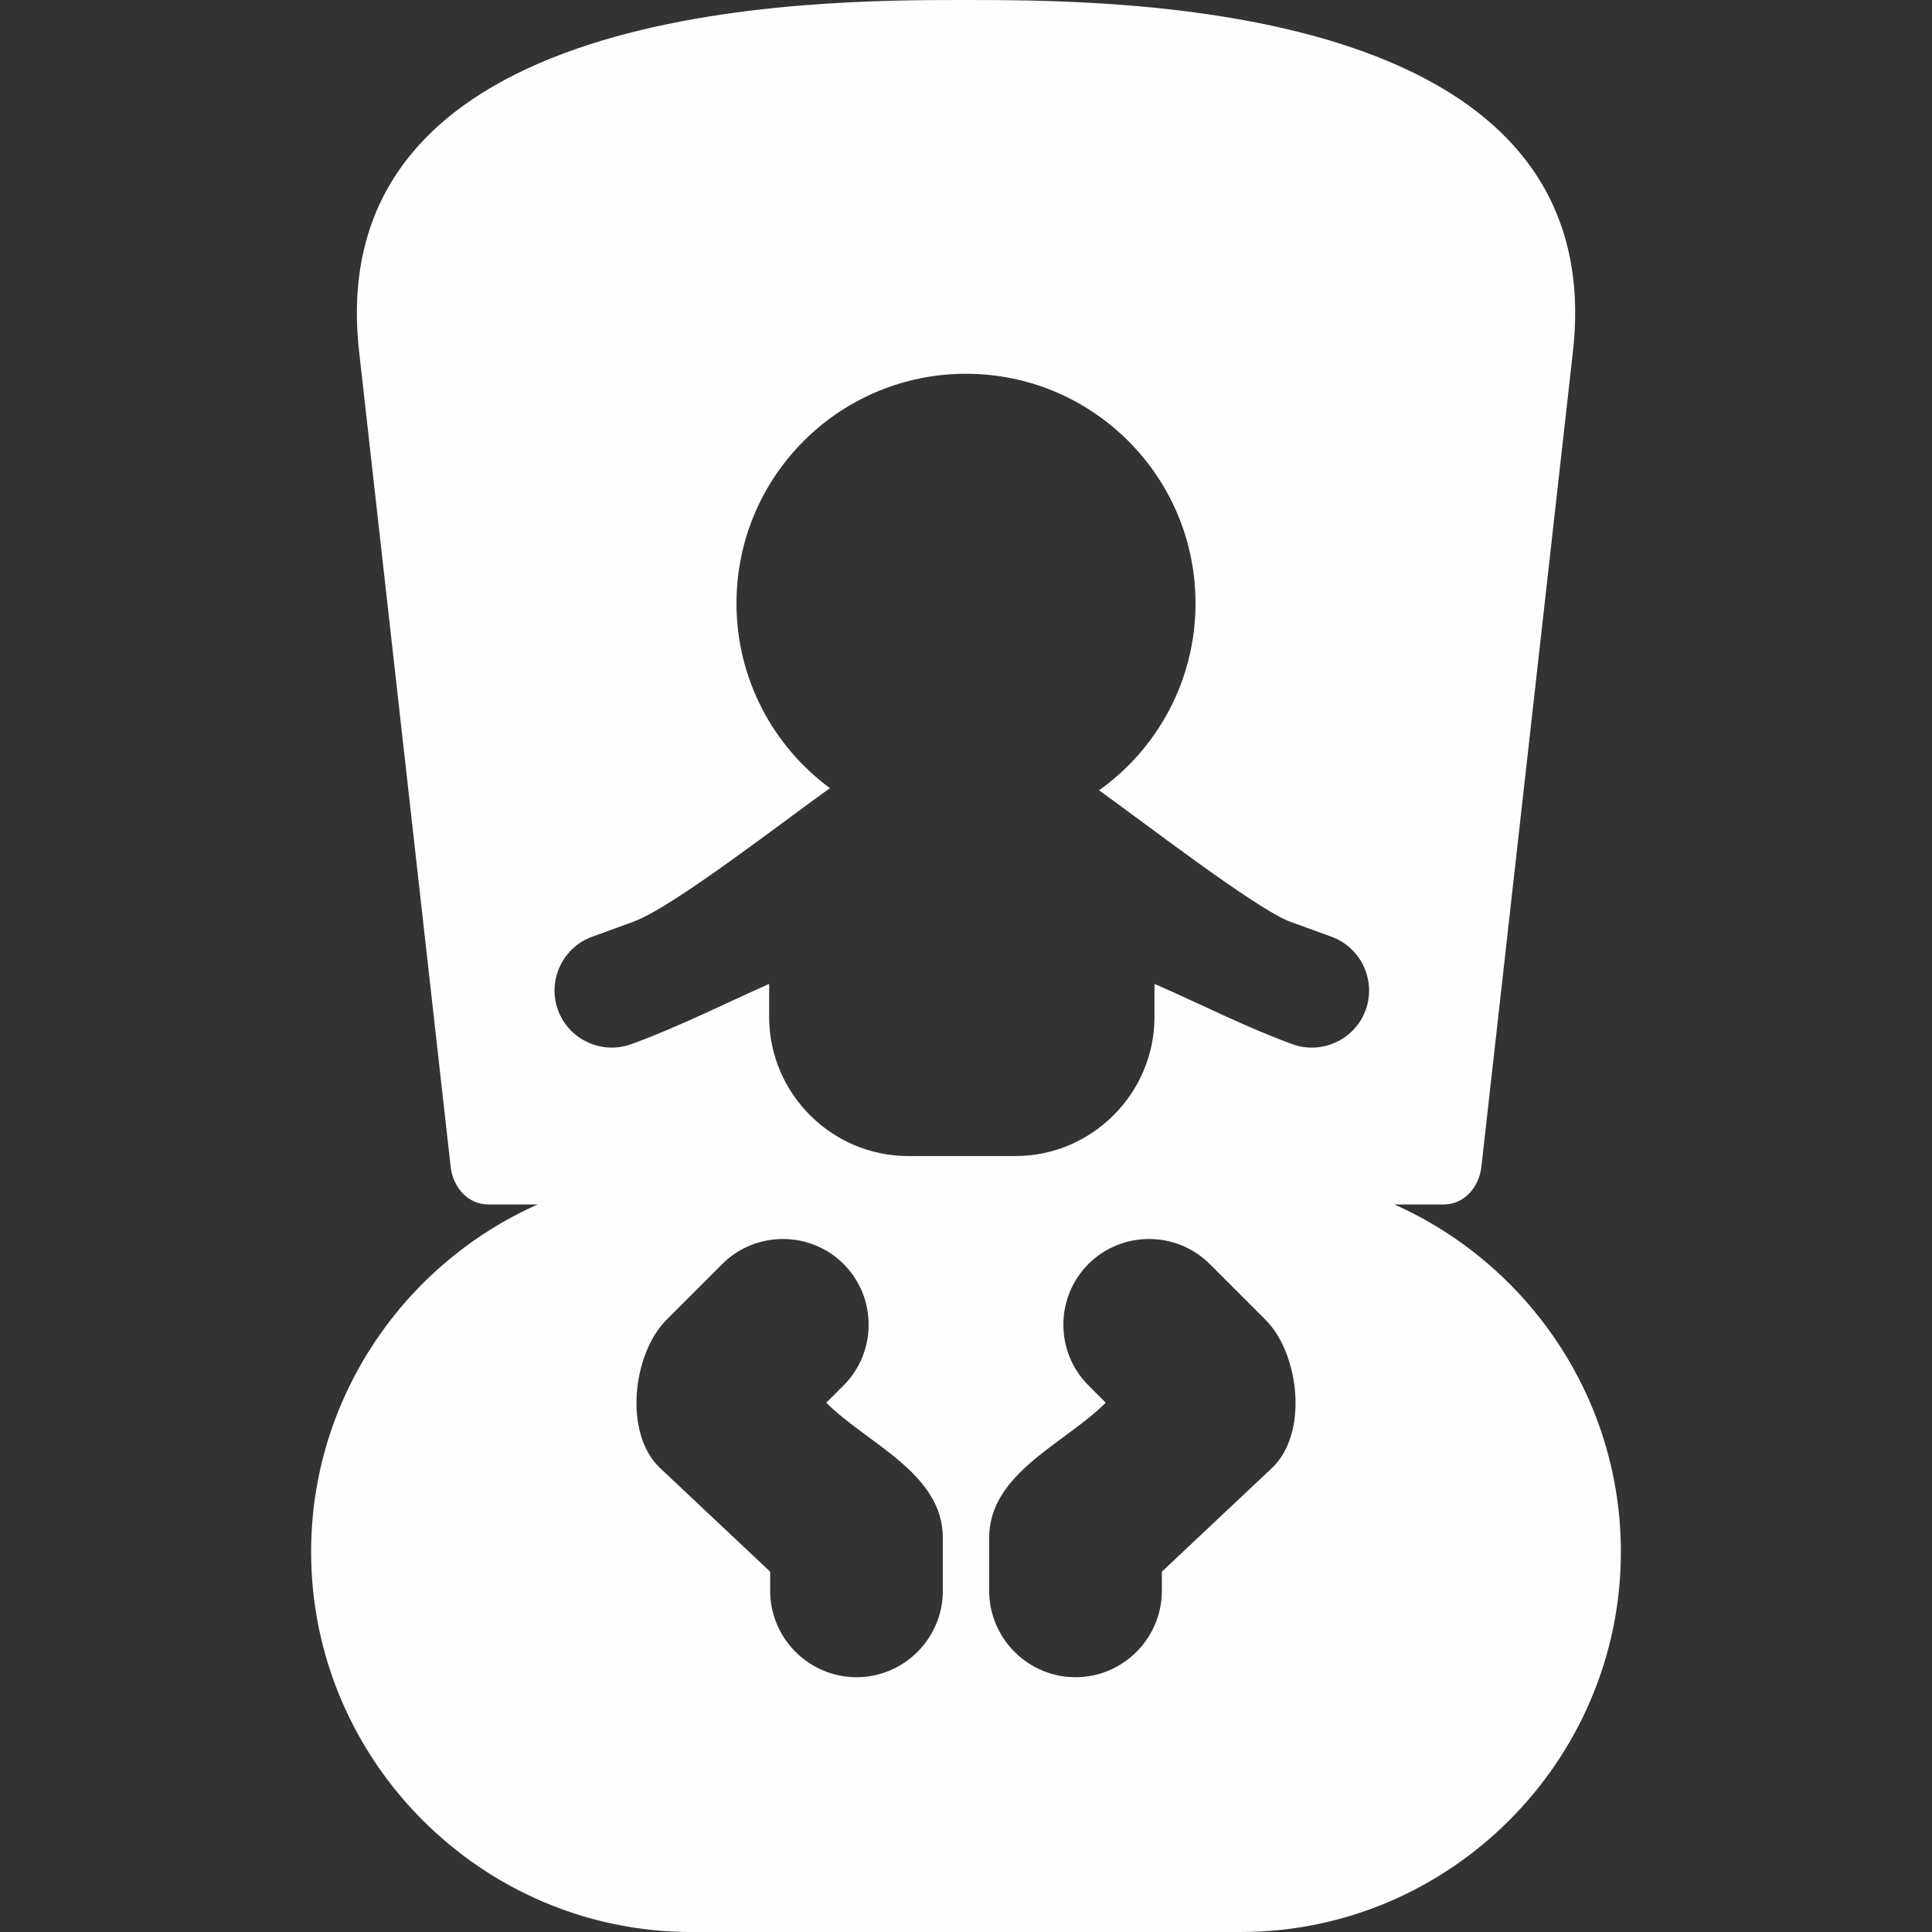 <?xml version="1.0" encoding="UTF-8"?> <!-- Creator: CorelDRAW 2018 (64-Bit) --> <svg xmlns="http://www.w3.org/2000/svg" xmlns:xlink="http://www.w3.org/1999/xlink" xml:space="preserve" width="40mm" height="40mm" shape-rendering="geometricPrecision" text-rendering="geometricPrecision" image-rendering="optimizeQuality" fill-rule="evenodd" clip-rule="evenodd" viewBox="0 0 4000 4000"><rect x="0" y="0" width="4000" height="4000" fill="#333333" stroke="none"/> <g id="Слой_x0020_1">  <path fill="#FEFEFE" d="M2886.96 2493.74c275.55,122.76 468.9,399.55 468.9,719.34l0 0c0,432.81 -354.11,786.92 -786.92,786.92l-1137.88 0c-432.81,0 -786.92,-354.11 -786.92,-786.92l0 0c0,-319.79 193.35,-596.58 468.9,-719.34l-101.59 0c-43.03,0 -73.66,-35.58 -78.47,-78.48l-189.49 -1687.36c-81.44,-725.3 937.87,-727.89 1247.84,-727.89 309.98,0 1347.48,-4.43 1265.25,727.89l-189.49 1687.39c-4.8,42.75 -35.43,78.45 -78.45,78.45l-101.68 0zm-597.62 410.44l-35.91 -35.9c-69.1,-69.09 -69.1,-182.14 -0.01,-251.23l0.02 -0.02c69.09,-69.09 182.14,-69.09 251.23,0.01l115.61 115.61c69.42,69.42 89.72,234.71 12.94,306.99l-227.74 214.38 0 39.75c0,98.3 -80.44,178.75 -178.75,178.75l0 0c-98.31,0 -178.75,-80.44 -178.75,-178.75l0 -110.09c0,-133.7 156.78,-194.91 241.36,-279.5zm-578.66 0l35.91 -35.9c69.1,-69.09 69.1,-182.14 0.01,-251.23l-0.01 -0.02c-69.09,-69.09 -182.15,-69.09 -251.24,0.01l-115.6 115.61c-69.43,69.42 -89.73,234.71 -12.95,306.99l227.75 214.38 0 39.75c0,98.3 80.43,178.75 178.75,178.75l0 0c98.31,0 178.74,-80.44 178.74,-178.75l0 -110.09c0,-133.7 -156.77,-194.91 -241.36,-279.5zm289.32 -2130.32c262.44,0 475.2,212.75 475.2,475.2 0,159.75 -78.85,301.06 -199.74,387.21 78.81,55.84 325.78,246.61 395.72,272.05l85.56 31.14c61.16,22.26 92.99,90.51 70.72,151.67l0 0.01c-22.26,61.16 -90.51,92.99 -151.67,70.73 -97.8,-35.6 -189.52,-83.09 -285.55,-124.8l0 68.39c0,158.42 -129.61,288.02 -288.02,288.02l-221.79 0c-158.41,0 -288.02,-129.6 -288.02,-288.02l0 -68.39c-95.55,42.51 -187.7,89.18 -285.56,124.8 -61.16,22.26 -129.4,-9.57 -151.67,-70.73l0 -0.01c-22.26,-61.16 9.56,-129.41 70.72,-151.67l85.56 -31.14c82.63,-30.07 318.95,-214.41 406.88,-276.53 -117.38,-86.53 -193.54,-225.72 -193.54,-382.73 0,-262.45 212.76,-475.2 475.2,-475.2z"></path> </g> </svg> 